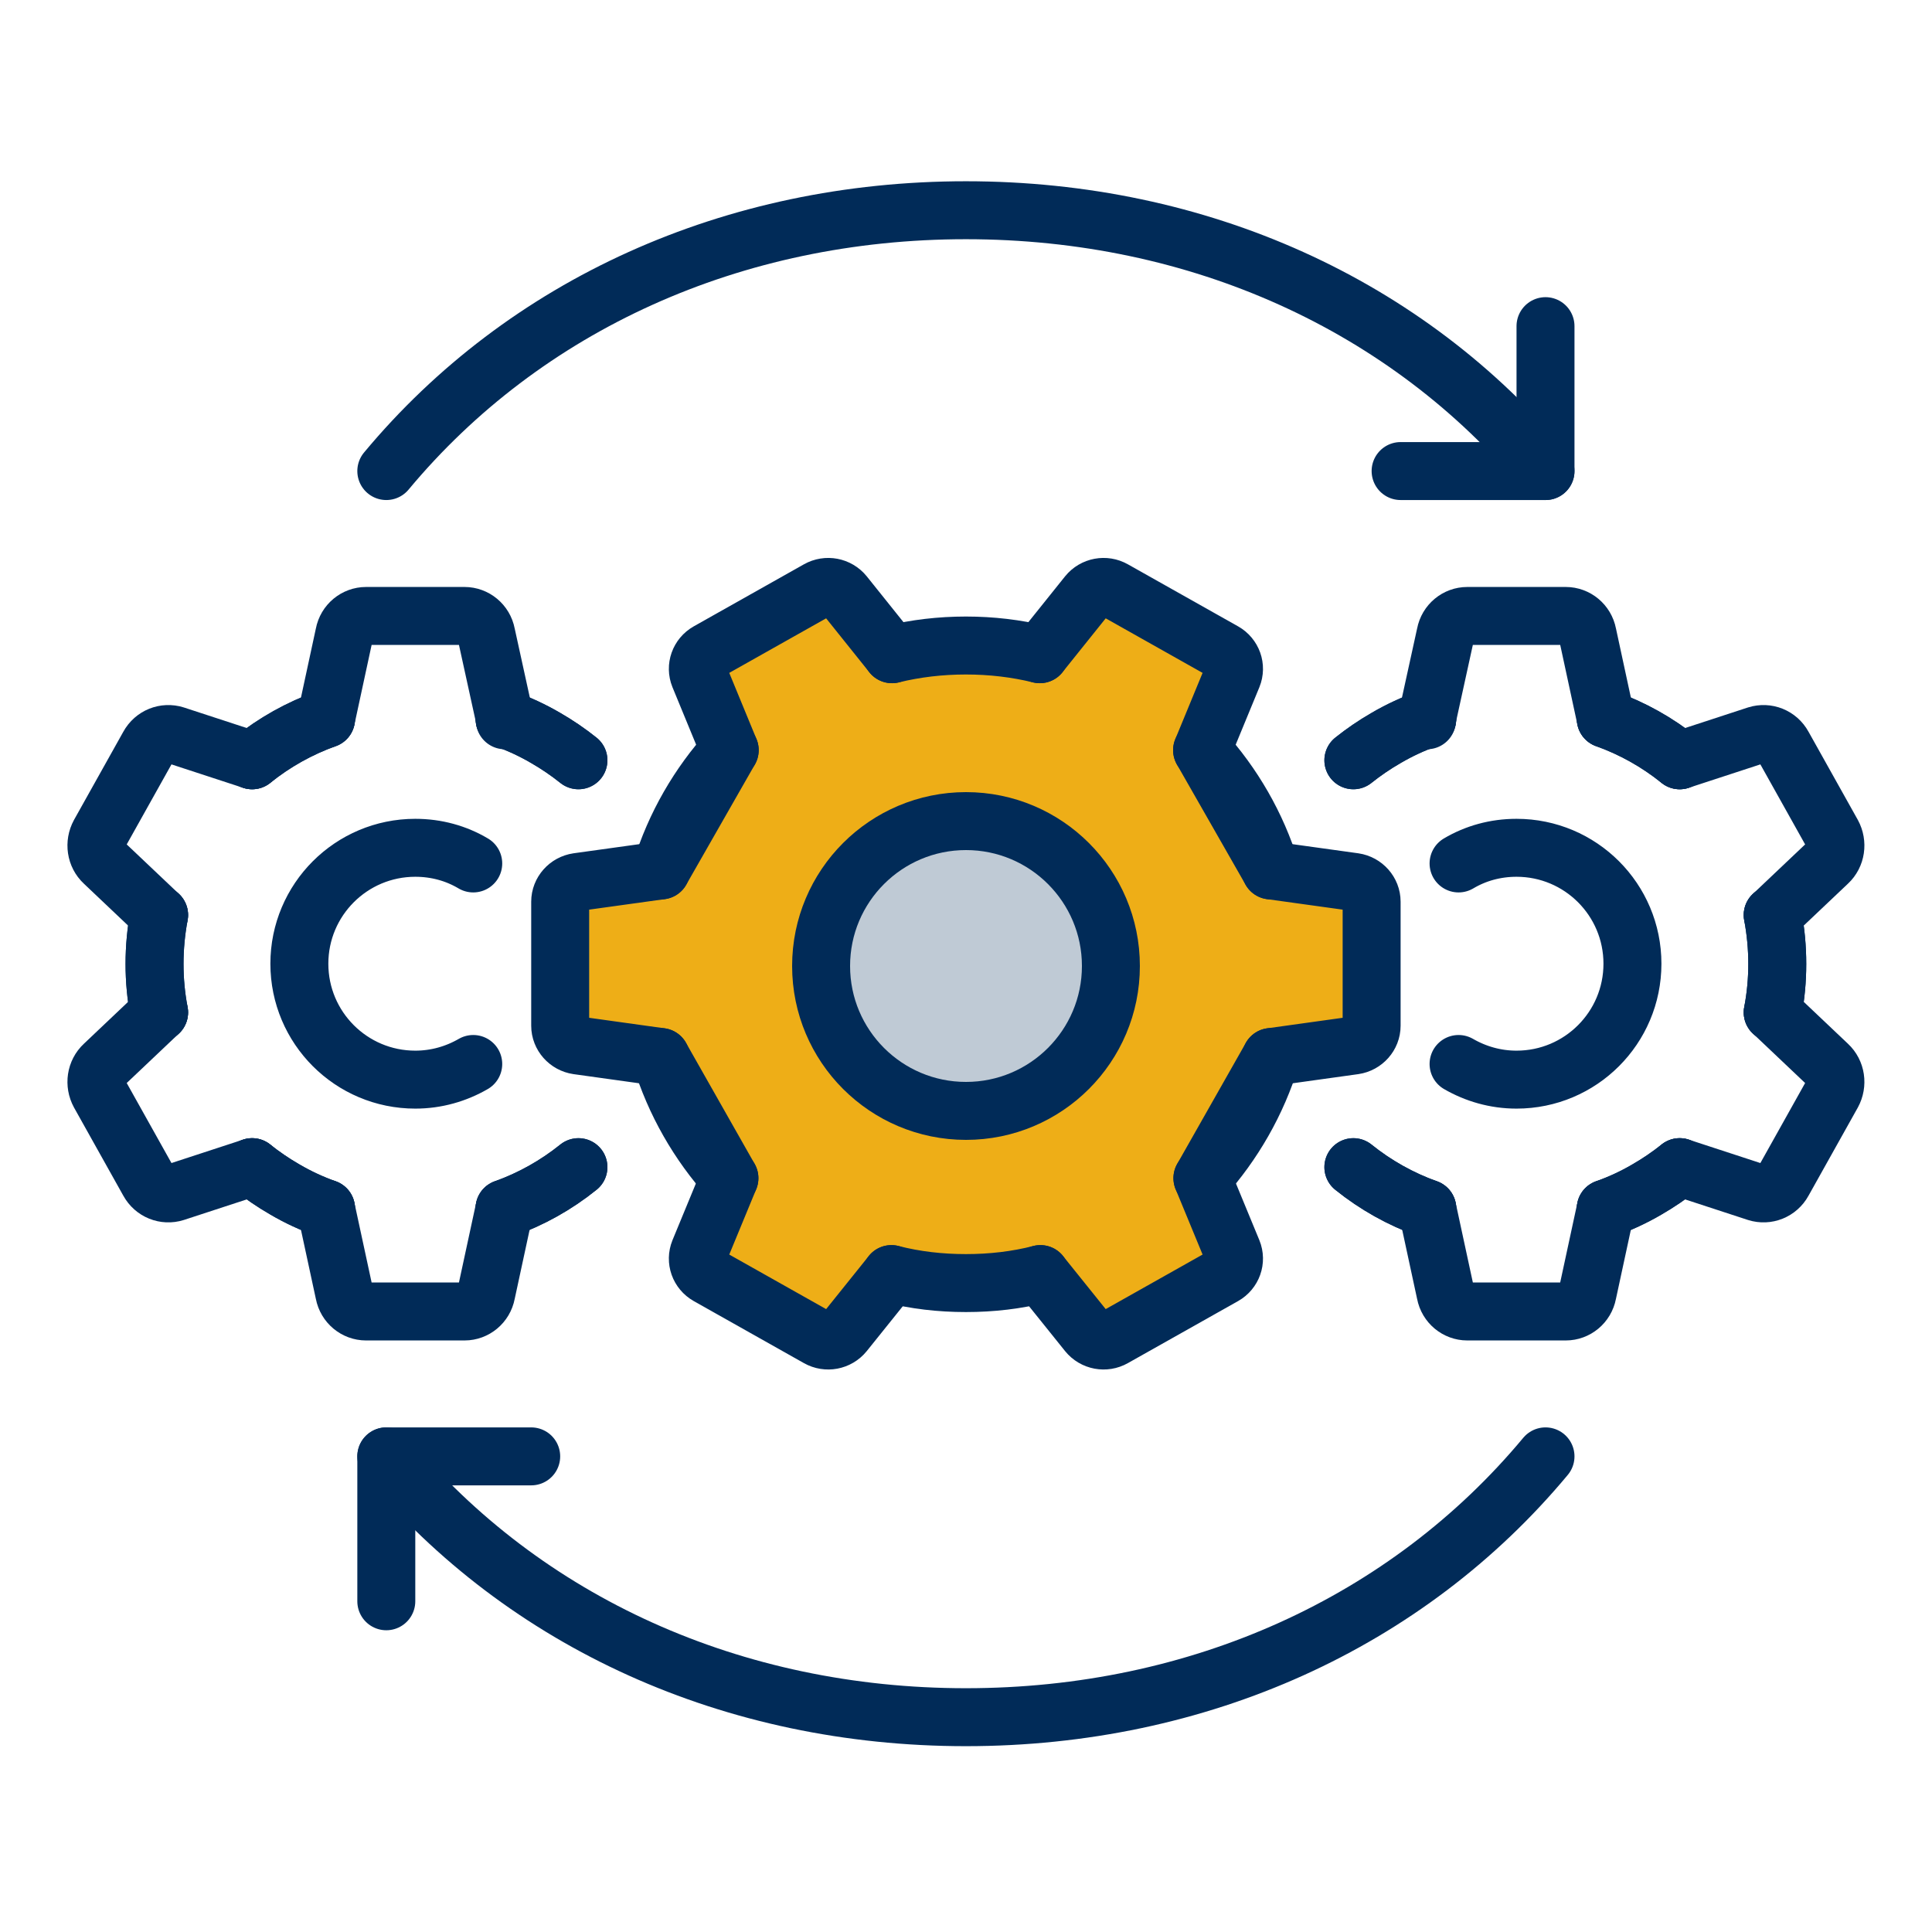 <?xml version="1.0" encoding="UTF-8"?>
<svg xmlns="http://www.w3.org/2000/svg" width="60" height="60" viewBox="0 0 60 60" fill="none">
  <circle cx="30" cy="30" r="10" fill="#EEAE17"></circle>
  <path d="M39.475 32.827C39.042 34.24 38.304 35.518 37.342 36.589Z" fill="#EEAE17"></path>
  <path d="M22.653 36.589C21.69 35.518 20.952 34.24 20.52 32.827Z" fill="#EEAE17"></path>
  <path d="M27.702 20.317C28.44 20.137 29.205 20.047 29.997 20.047C30.789 20.047 31.554 20.137 32.292 20.317" fill="#EEAE17"></path>
  <path d="M22.662 23.296C21.699 24.358 20.961 25.627 20.529 27.031Z" fill="#EEAE17"></path>
  <path d="M27.684 39.568C28.422 39.757 29.196 39.847 29.997 39.847C30.798 39.847 31.572 39.757 32.31 39.568" fill="#EEAE17"></path>
  <path d="M39.465 27.031C39.033 25.627 38.295 24.358 37.332 23.296Z" fill="#EEAE17"></path>
  <path d="M39.465 27.031L42.057 27.391C42.364 27.436 42.597 27.697 42.597 28.003V31.855C42.597 32.161 42.364 32.422 42.057 32.467L39.475 32.827" fill="#EEAE17"></path>
  <path d="M32.292 20.317L33.778 18.463C33.975 18.22 34.318 18.157 34.587 18.31L38.008 20.236C38.278 20.389 38.395 20.713 38.278 21.001L37.332 23.296" fill="#EEAE17"></path>
  <path d="M22.662 23.296L21.717 21.001C21.6 20.713 21.717 20.389 21.987 20.236L25.407 18.31C25.677 18.157 26.019 18.22 26.217 18.463L27.702 20.317" fill="#EEAE17"></path>
  <path d="M20.52 32.827L17.937 32.467C17.631 32.422 17.397 32.161 17.397 31.855V28.003C17.397 27.697 17.631 27.436 17.937 27.391L20.529 27.031" fill="#EEAE17"></path>
  <path d="M22.653 36.589L21.717 38.857C21.6 39.145 21.717 39.469 21.987 39.622L25.407 41.548C25.677 41.701 26.019 41.638 26.217 41.395L27.684 39.568" fill="#EEAE17"></path>
  <path d="M37.342 36.589L38.278 38.857C38.395 39.145 38.278 39.469 38.008 39.622L34.587 41.548C34.318 41.701 33.975 41.638 33.778 41.395L32.31 39.568" fill="#EEAE17"></path>
  <path d="M39.475 32.827C39.042 34.24 38.304 35.518 37.342 36.589Z" stroke="#012B58" stroke-width="1.8" stroke-linecap="round" stroke-linejoin="round"></path>
  <path d="M22.653 36.589C21.69 35.518 20.952 34.24 20.52 32.827Z" stroke="#012B58" stroke-width="1.8" stroke-linecap="round" stroke-linejoin="round"></path>
  <path d="M27.702 20.317C28.44 20.137 29.205 20.047 29.997 20.047C30.789 20.047 31.554 20.137 32.292 20.317" stroke="#012B58" stroke-width="1.8" stroke-linecap="round" stroke-linejoin="round"></path>
  <path d="M22.662 23.296C21.699 24.358 20.961 25.627 20.529 27.031Z" stroke="#012B58" stroke-width="1.8" stroke-linecap="round" stroke-linejoin="round"></path>
  <path d="M27.684 39.568C28.422 39.757 29.196 39.847 29.997 39.847C30.798 39.847 31.572 39.757 32.31 39.568" stroke="#012B58" stroke-width="1.8" stroke-linecap="round" stroke-linejoin="round"></path>
  <path d="M39.465 27.031C39.033 25.627 38.295 24.358 37.332 23.296Z" stroke="#012B58" stroke-width="1.8" stroke-linecap="round" stroke-linejoin="round"></path>
  <path d="M39.465 27.031L42.057 27.391C42.364 27.436 42.597 27.697 42.597 28.003V31.855C42.597 32.161 42.364 32.422 42.057 32.467L39.475 32.827" stroke="#012B58" stroke-width="1.8" stroke-linecap="round" stroke-linejoin="round"></path>
  <path d="M32.292 20.317L33.778 18.463C33.975 18.22 34.318 18.157 34.587 18.31L38.008 20.236C38.278 20.389 38.395 20.713 38.278 21.001L37.332 23.296" stroke="#012B58" stroke-width="1.8" stroke-linecap="round" stroke-linejoin="round"></path>
  <path d="M22.662 23.296L21.717 21.001C21.6 20.713 21.717 20.389 21.987 20.236L25.407 18.31C25.677 18.157 26.019 18.22 26.217 18.463L27.702 20.317" stroke="#012B58" stroke-width="1.8" stroke-linecap="round" stroke-linejoin="round"></path>
  <path d="M20.52 32.827L17.937 32.467C17.631 32.422 17.397 32.161 17.397 31.855V28.003C17.397 27.697 17.631 27.436 17.937 27.391L20.529 27.031" stroke="#012B58" stroke-width="1.8" stroke-linecap="round" stroke-linejoin="round"></path>
  <path d="M22.653 36.589L21.717 38.857C21.6 39.145 21.717 39.469 21.987 39.622L25.407 41.548C25.677 41.701 26.019 41.638 26.217 41.395L27.684 39.568" stroke="#012B58" stroke-width="1.8" stroke-linecap="round" stroke-linejoin="round"></path>
  <path d="M37.342 36.589L38.278 38.857C38.395 39.145 38.278 39.469 38.008 39.622L34.587 41.548C34.318 41.701 33.975 41.638 33.778 41.395L32.31 39.568" stroke="#012B58" stroke-width="1.8" stroke-linecap="round" stroke-linejoin="round"></path>
  <path d="M55.053 31.441C55.242 30.451 55.242 29.425 55.053 28.417" stroke="#012B58" stroke-width="1.8" stroke-linecap="round" stroke-linejoin="round"></path>
  <path d="M44.325 37.534C43.497 37.237 42.723 36.805 42.03 36.247" stroke="#012B58" stroke-width="1.8" stroke-linecap="round" stroke-linejoin="round"></path>
  <path d="M42.03 23.611C42.345 23.359 42.687 23.125 43.047 22.918C43.461 22.675 43.893 22.477 44.325 22.324" stroke="#012B58" stroke-width="1.8" stroke-linecap="round" stroke-linejoin="round"></path>
  <path d="M49.869 37.534C50.301 37.381 50.733 37.183 51.147 36.94C51.507 36.733 51.849 36.499 52.164 36.247" stroke="#012B58" stroke-width="1.8" stroke-linecap="round" stroke-linejoin="round"></path>
  <path d="M52.164 23.611C51.471 23.053 50.697 22.621 49.869 22.324" stroke="#012B58" stroke-width="1.8" stroke-linecap="round" stroke-linejoin="round"></path>
  <path d="M55.053 31.441C55.242 30.451 55.242 29.425 55.053 28.417" stroke="#012B58" stroke-width="1.8" stroke-linecap="round" stroke-linejoin="round"></path>
  <path d="M44.325 37.534C43.497 37.237 42.723 36.805 42.03 36.247" stroke="#012B58" stroke-width="1.8" stroke-linecap="round" stroke-linejoin="round"></path>
  <path d="M42.03 23.611C42.345 23.359 42.687 23.125 43.047 22.918C43.461 22.675 43.893 22.477 44.325 22.324" stroke="#012B58" stroke-width="1.8" stroke-linecap="round" stroke-linejoin="round"></path>
  <path d="M49.869 37.534C50.301 37.381 50.733 37.183 51.147 36.94C51.507 36.733 51.849 36.499 52.164 36.247" stroke="#012B58" stroke-width="1.8" stroke-linecap="round" stroke-linejoin="round"></path>
  <path d="M52.164 23.611C51.471 23.053 50.697 22.621 49.869 22.324" stroke="#012B58" stroke-width="1.8" stroke-linecap="round" stroke-linejoin="round"></path>
  <path d="M44.325 37.534L44.892 40.162C44.955 40.495 45.243 40.729 45.567 40.729H48.627C48.951 40.729 49.239 40.495 49.302 40.162L49.869 37.534" stroke="#012B58" stroke-width="1.8" stroke-linecap="round" stroke-linejoin="round"></path>
  <path d="M52.165 36.247L54.559 37.03C54.874 37.129 55.216 36.994 55.378 36.697L56.908 33.961C57.07 33.664 57.016 33.295 56.773 33.07L55.054 31.441" stroke="#012B58" stroke-width="1.8" stroke-linecap="round" stroke-linejoin="round"></path>
  <path d="M52.165 23.611L54.559 22.828C54.874 22.729 55.216 22.864 55.378 23.161L56.908 25.897C57.07 26.194 57.016 26.563 56.773 26.788L55.054 28.417" stroke="#012B58" stroke-width="1.8" stroke-linecap="round" stroke-linejoin="round"></path>
  <path d="M44.316 22.369V22.324L44.892 19.696C44.955 19.363 45.243 19.129 45.567 19.129H48.627C48.952 19.129 49.239 19.363 49.303 19.696L49.87 22.324" stroke="#012B58" stroke-width="1.8" stroke-linecap="round" stroke-linejoin="round"></path>
  <path d="M45.297 33.043C45.828 33.349 46.44 33.529 47.097 33.529C49.086 33.529 50.697 31.918 50.697 29.929C50.697 27.94 49.086 26.329 47.097 26.329C46.44 26.329 45.828 26.5 45.297 26.815" stroke="#012B58" stroke-width="1.8" stroke-linecap="round" stroke-linejoin="round"></path>
  <path d="M4.941 31.441C4.752 30.451 4.752 29.425 4.941 28.417" stroke="#012B58" stroke-width="1.8" stroke-linecap="round" stroke-linejoin="round"></path>
  <path d="M15.669 37.534C16.497 37.237 17.271 36.805 17.964 36.247" stroke="#012B58" stroke-width="1.8" stroke-linecap="round" stroke-linejoin="round"></path>
  <path d="M17.964 23.611C17.649 23.359 17.307 23.125 16.947 22.918C16.533 22.675 16.101 22.477 15.669 22.324" stroke="#012B58" stroke-width="1.8" stroke-linecap="round" stroke-linejoin="round"></path>
  <path d="M10.125 37.534C9.693 37.381 9.261 37.183 8.847 36.94C8.487 36.733 8.145 36.499 7.83 36.247" stroke="#012B58" stroke-width="1.8" stroke-linecap="round" stroke-linejoin="round"></path>
  <path d="M7.83 23.611C8.523 23.053 9.297 22.621 10.125 22.324" stroke="#012B58" stroke-width="1.8" stroke-linecap="round" stroke-linejoin="round"></path>
  <path d="M4.941 31.441C4.752 30.451 4.752 29.425 4.941 28.417" stroke="#012B58" stroke-width="1.8" stroke-linecap="round" stroke-linejoin="round"></path>
  <path d="M15.669 37.534C16.497 37.237 17.271 36.805 17.964 36.247" stroke="#012B58" stroke-width="1.8" stroke-linecap="round" stroke-linejoin="round"></path>
  <path d="M17.964 23.611C17.649 23.359 17.307 23.125 16.947 22.918C16.533 22.675 16.101 22.477 15.669 22.324" stroke="#012B58" stroke-width="1.8" stroke-linecap="round" stroke-linejoin="round"></path>
  <path d="M10.125 37.534C9.693 37.381 9.261 37.183 8.847 36.94C8.487 36.733 8.145 36.499 7.83 36.247" stroke="#012B58" stroke-width="1.8" stroke-linecap="round" stroke-linejoin="round"></path>
  <path d="M7.83 23.611C8.523 23.053 9.297 22.621 10.125 22.324" stroke="#012B58" stroke-width="1.8" stroke-linecap="round" stroke-linejoin="round"></path>
  <path d="M15.669 37.534L15.102 40.162C15.039 40.495 14.751 40.729 14.427 40.729H11.367C11.043 40.729 10.755 40.495 10.692 40.162L10.125 37.534" stroke="#012B58" stroke-width="1.8" stroke-linecap="round" stroke-linejoin="round"></path>
  <path d="M7.83 36.247L5.436 37.03C5.121 37.129 4.779 36.994 4.617 36.697L3.087 33.961C2.925 33.664 2.979 33.295 3.222 33.07L4.941 31.441" stroke="#012B58" stroke-width="1.8" stroke-linecap="round" stroke-linejoin="round"></path>
  <path d="M7.83 23.611L5.436 22.828C5.121 22.729 4.779 22.864 4.617 23.161L3.087 25.897C2.925 26.194 2.979 26.563 3.222 26.788L4.941 28.417" stroke="#012B58" stroke-width="1.8" stroke-linecap="round" stroke-linejoin="round"></path>
  <path d="M15.678 22.369V22.324L15.102 19.696C15.039 19.363 14.751 19.129 14.427 19.129H11.367C11.043 19.129 10.755 19.363 10.692 19.696L10.125 22.324" stroke="#012B58" stroke-width="1.8" stroke-linecap="round" stroke-linejoin="round"></path>
  <path d="M14.697 33.043C14.166 33.349 13.554 33.529 12.897 33.529C10.908 33.529 9.297 31.918 9.297 29.929C9.297 27.94 10.908 26.329 12.897 26.329C13.554 26.329 14.166 26.5 14.697 26.815" stroke="#012B58" stroke-width="1.8" stroke-linecap="round" stroke-linejoin="round"></path>
  <path d="M47.997 14.629C43.704 9.472 37.233 6.529 29.997 6.529C22.761 6.529 16.29 9.472 11.997 14.629" stroke="#012B58" stroke-width="1.8" stroke-linecap="round" stroke-linejoin="round"></path>
  <path d="M47.997 10.129V14.629H43.497" stroke="#012B58" stroke-width="1.8" stroke-linecap="round" stroke-linejoin="round"></path>
  <path d="M11.997 45.229C16.29 50.386 22.761 53.329 29.997 53.329C37.233 53.329 43.704 50.386 47.997 45.229" stroke="#012B58" stroke-width="1.8" stroke-linecap="round" stroke-linejoin="round"></path>
  <path d="M11.997 49.729V45.229H16.497" stroke="#012B58" stroke-width="1.8" stroke-linecap="round" stroke-linejoin="round"></path>
  <path d="M30 34.5C32.485 34.5 34.5 32.485 34.5 30C34.5 27.515 32.485 25.5 30 25.5C27.515 25.5 25.5 27.515 25.5 30C25.5 32.485 27.515 34.5 30 34.5Z" fill="#BFCAD5" stroke="#012B58" stroke-width="1.8" stroke-linecap="round" stroke-linejoin="round"></path>
</svg>
